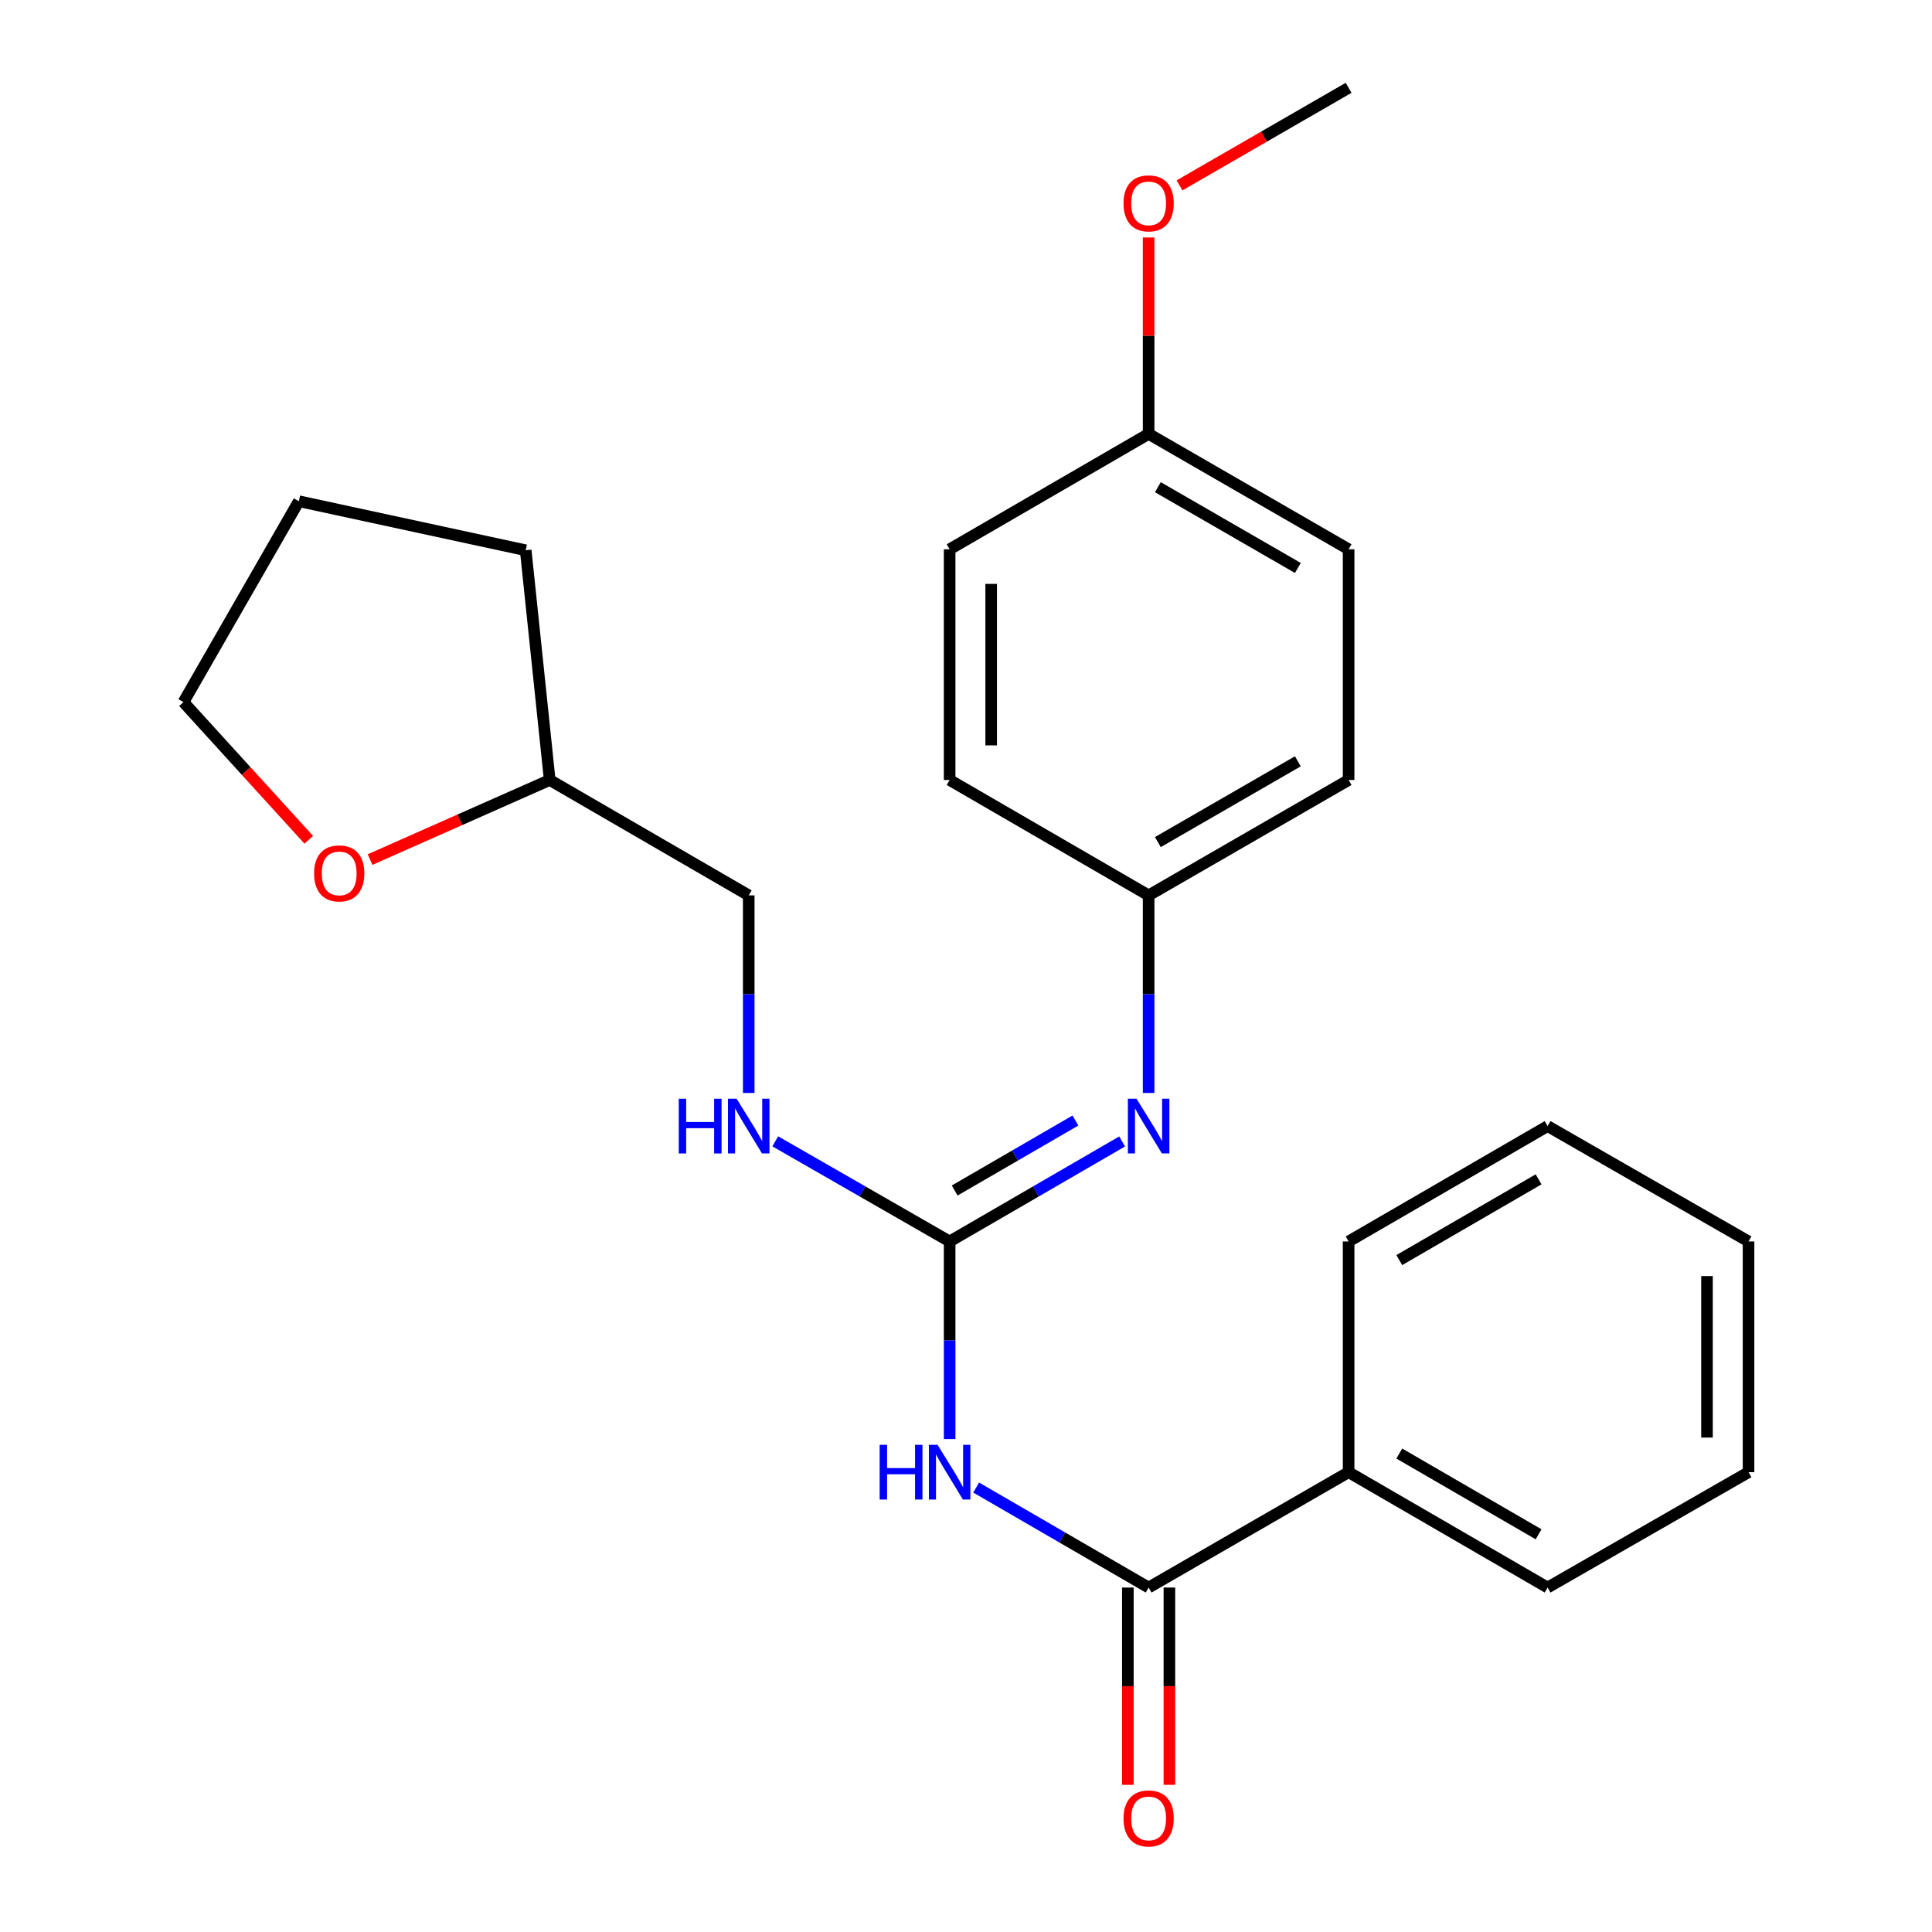 <?xml version='1.0' encoding='iso-8859-1'?>
<svg version='1.1' baseProfile='full'
              xmlns='http://www.w3.org/2000/svg'
                      xmlns:rdkit='http://www.rdkit.org/xml'
                      xmlns:xlink='http://www.w3.org/1999/xlink'
                  xml:space='preserve'
width='1000px' height='1000px' viewBox='0 0 1000 1000'>
<!-- END OF HEADER -->
<rect style='opacity:1.0;fill:#FFFFFF;stroke:none' width='1000' height='1000' x='0' y='0'> </rect>
<path class='bond-0' d='M 491.531,744.852 L 491.531,693.714' style='fill:none;fill-rule:evenodd;stroke:#0000FF;stroke-width:6px;stroke-linecap:butt;stroke-linejoin:miter;stroke-opacity:1' />
<path class='bond-0' d='M 491.531,693.714 L 491.531,642.576' style='fill:none;fill-rule:evenodd;stroke:#000000;stroke-width:6px;stroke-linecap:butt;stroke-linejoin:miter;stroke-opacity:1' />
<path class='bond-1' d='M 505.248,769.949 L 549.888,795.829' style='fill:none;fill-rule:evenodd;stroke:#0000FF;stroke-width:6px;stroke-linecap:butt;stroke-linejoin:miter;stroke-opacity:1' />
<path class='bond-1' d='M 549.888,795.829 L 594.529,821.708' style='fill:none;fill-rule:evenodd;stroke:#000000;stroke-width:6px;stroke-linecap:butt;stroke-linejoin:miter;stroke-opacity:1' />
<path class='bond-2' d='M 491.531,642.576 L 536.172,616.696' style='fill:none;fill-rule:evenodd;stroke:#000000;stroke-width:6px;stroke-linecap:butt;stroke-linejoin:miter;stroke-opacity:1' />
<path class='bond-2' d='M 536.172,616.696 L 580.813,590.816' style='fill:none;fill-rule:evenodd;stroke:#0000FF;stroke-width:6px;stroke-linecap:butt;stroke-linejoin:miter;stroke-opacity:1' />
<path class='bond-2' d='M 494.14,616.211 L 525.389,598.095' style='fill:none;fill-rule:evenodd;stroke:#000000;stroke-width:6px;stroke-linecap:butt;stroke-linejoin:miter;stroke-opacity:1' />
<path class='bond-2' d='M 525.389,598.095 L 556.637,579.98' style='fill:none;fill-rule:evenodd;stroke:#0000FF;stroke-width:6px;stroke-linecap:butt;stroke-linejoin:miter;stroke-opacity:1' />
<path class='bond-3' d='M 491.531,642.576 L 446.405,616.664' style='fill:none;fill-rule:evenodd;stroke:#000000;stroke-width:6px;stroke-linecap:butt;stroke-linejoin:miter;stroke-opacity:1' />
<path class='bond-3' d='M 446.405,616.664 L 401.28,590.753' style='fill:none;fill-rule:evenodd;stroke:#0000FF;stroke-width:6px;stroke-linecap:butt;stroke-linejoin:miter;stroke-opacity:1' />
<path class='bond-4' d='M 583.779,821.708 L 583.779,872.766' style='fill:none;fill-rule:evenodd;stroke:#000000;stroke-width:6px;stroke-linecap:butt;stroke-linejoin:miter;stroke-opacity:1' />
<path class='bond-4' d='M 583.779,872.766 L 583.779,923.825' style='fill:none;fill-rule:evenodd;stroke:#FF0000;stroke-width:6px;stroke-linecap:butt;stroke-linejoin:miter;stroke-opacity:1' />
<path class='bond-4' d='M 605.279,821.708 L 605.279,872.766' style='fill:none;fill-rule:evenodd;stroke:#000000;stroke-width:6px;stroke-linecap:butt;stroke-linejoin:miter;stroke-opacity:1' />
<path class='bond-4' d='M 605.279,872.766 L 605.279,923.825' style='fill:none;fill-rule:evenodd;stroke:#FF0000;stroke-width:6px;stroke-linecap:butt;stroke-linejoin:miter;stroke-opacity:1' />
<path class='bond-5' d='M 594.529,821.708 L 698.041,761.997' style='fill:none;fill-rule:evenodd;stroke:#000000;stroke-width:6px;stroke-linecap:butt;stroke-linejoin:miter;stroke-opacity:1' />
<path class='bond-7' d='M 594.529,565.719 L 594.529,514.581' style='fill:none;fill-rule:evenodd;stroke:#0000FF;stroke-width:6px;stroke-linecap:butt;stroke-linejoin:miter;stroke-opacity:1' />
<path class='bond-7' d='M 594.529,514.581 L 594.529,463.443' style='fill:none;fill-rule:evenodd;stroke:#000000;stroke-width:6px;stroke-linecap:butt;stroke-linejoin:miter;stroke-opacity:1' />
<path class='bond-8' d='M 387.542,565.719 L 387.542,514.581' style='fill:none;fill-rule:evenodd;stroke:#0000FF;stroke-width:6px;stroke-linecap:butt;stroke-linejoin:miter;stroke-opacity:1' />
<path class='bond-8' d='M 387.542,514.581 L 387.542,463.443' style='fill:none;fill-rule:evenodd;stroke:#000000;stroke-width:6px;stroke-linecap:butt;stroke-linejoin:miter;stroke-opacity:1' />
<path class='bond-17' d='M 698.041,761.997 L 801.039,821.708' style='fill:none;fill-rule:evenodd;stroke:#000000;stroke-width:6px;stroke-linecap:butt;stroke-linejoin:miter;stroke-opacity:1' />
<path class='bond-17' d='M 724.274,752.353 L 796.373,794.151' style='fill:none;fill-rule:evenodd;stroke:#000000;stroke-width:6px;stroke-linecap:butt;stroke-linejoin:miter;stroke-opacity:1' />
<path class='bond-18' d='M 698.041,761.997 L 698.041,642.576' style='fill:none;fill-rule:evenodd;stroke:#000000;stroke-width:6px;stroke-linecap:butt;stroke-linejoin:miter;stroke-opacity:1' />
<path class='bond-6' d='M 191.553,444.909 L 238.042,424.315' style='fill:none;fill-rule:evenodd;stroke:#FF0000;stroke-width:6px;stroke-linecap:butt;stroke-linejoin:miter;stroke-opacity:1' />
<path class='bond-6' d='M 238.042,424.315 L 284.532,403.72' style='fill:none;fill-rule:evenodd;stroke:#000000;stroke-width:6px;stroke-linecap:butt;stroke-linejoin:miter;stroke-opacity:1' />
<path class='bond-16' d='M 159.815,434.674 L 127.387,399.046' style='fill:none;fill-rule:evenodd;stroke:#FF0000;stroke-width:6px;stroke-linecap:butt;stroke-linejoin:miter;stroke-opacity:1' />
<path class='bond-16' d='M 127.387,399.046 L 94.96,363.419' style='fill:none;fill-rule:evenodd;stroke:#000000;stroke-width:6px;stroke-linecap:butt;stroke-linejoin:miter;stroke-opacity:1' />
<path class='bond-11' d='M 594.529,463.443 L 491.531,403.72' style='fill:none;fill-rule:evenodd;stroke:#000000;stroke-width:6px;stroke-linecap:butt;stroke-linejoin:miter;stroke-opacity:1' />
<path class='bond-12' d='M 594.529,463.443 L 698.041,403.72' style='fill:none;fill-rule:evenodd;stroke:#000000;stroke-width:6px;stroke-linecap:butt;stroke-linejoin:miter;stroke-opacity:1' />
<path class='bond-12' d='M 599.311,435.862 L 671.769,394.056' style='fill:none;fill-rule:evenodd;stroke:#000000;stroke-width:6px;stroke-linecap:butt;stroke-linejoin:miter;stroke-opacity:1' />
<path class='bond-10' d='M 387.542,463.443 L 284.532,403.72' style='fill:none;fill-rule:evenodd;stroke:#000000;stroke-width:6px;stroke-linecap:butt;stroke-linejoin:miter;stroke-opacity:1' />
<path class='bond-9' d='M 594.529,224.587 L 698.041,284.31' style='fill:none;fill-rule:evenodd;stroke:#000000;stroke-width:6px;stroke-linecap:butt;stroke-linejoin:miter;stroke-opacity:1' />
<path class='bond-9' d='M 599.311,252.169 L 671.769,293.975' style='fill:none;fill-rule:evenodd;stroke:#000000;stroke-width:6px;stroke-linecap:butt;stroke-linejoin:miter;stroke-opacity:1' />
<path class='bond-15' d='M 594.529,224.587 L 594.529,173.755' style='fill:none;fill-rule:evenodd;stroke:#000000;stroke-width:6px;stroke-linecap:butt;stroke-linejoin:miter;stroke-opacity:1' />
<path class='bond-15' d='M 594.529,173.755 L 594.529,122.923' style='fill:none;fill-rule:evenodd;stroke:#FF0000;stroke-width:6px;stroke-linecap:butt;stroke-linejoin:miter;stroke-opacity:1' />
<path class='bond-26' d='M 594.529,224.587 L 491.531,284.31' style='fill:none;fill-rule:evenodd;stroke:#000000;stroke-width:6px;stroke-linecap:butt;stroke-linejoin:miter;stroke-opacity:1' />
<path class='bond-20' d='M 284.532,403.72 L 272.098,284.812' style='fill:none;fill-rule:evenodd;stroke:#000000;stroke-width:6px;stroke-linecap:butt;stroke-linejoin:miter;stroke-opacity:1' />
<path class='bond-13' d='M 491.531,403.72 L 491.531,284.31' style='fill:none;fill-rule:evenodd;stroke:#000000;stroke-width:6px;stroke-linecap:butt;stroke-linejoin:miter;stroke-opacity:1' />
<path class='bond-13' d='M 513.032,385.809 L 513.032,302.222' style='fill:none;fill-rule:evenodd;stroke:#000000;stroke-width:6px;stroke-linecap:butt;stroke-linejoin:miter;stroke-opacity:1' />
<path class='bond-14' d='M 698.041,403.72 L 698.041,284.31' style='fill:none;fill-rule:evenodd;stroke:#000000;stroke-width:6px;stroke-linecap:butt;stroke-linejoin:miter;stroke-opacity:1' />
<path class='bond-19' d='M 610.517,95.953 L 654.279,70.704' style='fill:none;fill-rule:evenodd;stroke:#FF0000;stroke-width:6px;stroke-linecap:butt;stroke-linejoin:miter;stroke-opacity:1' />
<path class='bond-19' d='M 654.279,70.704 L 698.041,45.455' style='fill:none;fill-rule:evenodd;stroke:#000000;stroke-width:6px;stroke-linecap:butt;stroke-linejoin:miter;stroke-opacity:1' />
<path class='bond-27' d='M 94.96,363.419 L 154.682,259.43' style='fill:none;fill-rule:evenodd;stroke:#000000;stroke-width:6px;stroke-linecap:butt;stroke-linejoin:miter;stroke-opacity:1' />
<path class='bond-22' d='M 801.039,821.708 L 905.04,761.997' style='fill:none;fill-rule:evenodd;stroke:#000000;stroke-width:6px;stroke-linecap:butt;stroke-linejoin:miter;stroke-opacity:1' />
<path class='bond-23' d='M 698.041,642.576 L 801.039,582.865' style='fill:none;fill-rule:evenodd;stroke:#000000;stroke-width:6px;stroke-linecap:butt;stroke-linejoin:miter;stroke-opacity:1' />
<path class='bond-23' d='M 724.274,652.22 L 796.373,610.422' style='fill:none;fill-rule:evenodd;stroke:#000000;stroke-width:6px;stroke-linecap:butt;stroke-linejoin:miter;stroke-opacity:1' />
<path class='bond-21' d='M 272.098,284.812 L 154.682,259.43' style='fill:none;fill-rule:evenodd;stroke:#000000;stroke-width:6px;stroke-linecap:butt;stroke-linejoin:miter;stroke-opacity:1' />
<path class='bond-25' d='M 905.04,761.997 L 905.04,642.576' style='fill:none;fill-rule:evenodd;stroke:#000000;stroke-width:6px;stroke-linecap:butt;stroke-linejoin:miter;stroke-opacity:1' />
<path class='bond-25' d='M 883.54,744.084 L 883.54,660.489' style='fill:none;fill-rule:evenodd;stroke:#000000;stroke-width:6px;stroke-linecap:butt;stroke-linejoin:miter;stroke-opacity:1' />
<path class='bond-24' d='M 801.039,582.865 L 905.04,642.576' style='fill:none;fill-rule:evenodd;stroke:#000000;stroke-width:6px;stroke-linecap:butt;stroke-linejoin:miter;stroke-opacity:1' />
<path  class='atom-0' d='M 455.311 747.837
L 459.151 747.837
L 459.151 759.877
L 473.631 759.877
L 473.631 747.837
L 477.471 747.837
L 477.471 776.157
L 473.631 776.157
L 473.631 763.077
L 459.151 763.077
L 459.151 776.157
L 455.311 776.157
L 455.311 747.837
' fill='#0000FF'/>
<path  class='atom-0' d='M 485.271 747.837
L 494.551 762.837
Q 495.471 764.317, 496.951 766.997
Q 498.431 769.677, 498.511 769.837
L 498.511 747.837
L 502.271 747.837
L 502.271 776.157
L 498.391 776.157
L 488.431 759.757
Q 487.271 757.837, 486.031 755.637
Q 484.831 753.437, 484.471 752.757
L 484.471 776.157
L 480.791 776.157
L 480.791 747.837
L 485.271 747.837
' fill='#0000FF'/>
<path  class='atom-3' d='M 588.269 568.705
L 597.549 583.705
Q 598.469 585.185, 599.949 587.865
Q 601.429 590.545, 601.509 590.705
L 601.509 568.705
L 605.269 568.705
L 605.269 597.025
L 601.389 597.025
L 591.429 580.625
Q 590.269 578.705, 589.029 576.505
Q 587.829 574.305, 587.469 573.625
L 587.469 597.025
L 583.789 597.025
L 583.789 568.705
L 588.269 568.705
' fill='#0000FF'/>
<path  class='atom-4' d='M 351.322 568.705
L 355.162 568.705
L 355.162 580.745
L 369.642 580.745
L 369.642 568.705
L 373.482 568.705
L 373.482 597.025
L 369.642 597.025
L 369.642 583.945
L 355.162 583.945
L 355.162 597.025
L 351.322 597.025
L 351.322 568.705
' fill='#0000FF'/>
<path  class='atom-4' d='M 381.282 568.705
L 390.562 583.705
Q 391.482 585.185, 392.962 587.865
Q 394.442 590.545, 394.522 590.705
L 394.522 568.705
L 398.282 568.705
L 398.282 597.025
L 394.402 597.025
L 384.442 580.625
Q 383.282 578.705, 382.042 576.505
Q 380.842 574.305, 380.482 573.625
L 380.482 597.025
L 376.802 597.025
L 376.802 568.705
L 381.282 568.705
' fill='#0000FF'/>
<path  class='atom-5' d='M 581.529 941.21
Q 581.529 934.41, 584.889 930.61
Q 588.249 926.81, 594.529 926.81
Q 600.809 926.81, 604.169 930.61
Q 607.529 934.41, 607.529 941.21
Q 607.529 948.09, 604.129 952.01
Q 600.729 955.89, 594.529 955.89
Q 588.289 955.89, 584.889 952.01
Q 581.529 948.13, 581.529 941.21
M 594.529 952.69
Q 598.849 952.69, 601.169 949.81
Q 603.529 946.89, 603.529 941.21
Q 603.529 935.65, 601.169 932.85
Q 598.849 930.01, 594.529 930.01
Q 590.209 930.01, 587.849 932.81
Q 585.529 935.61, 585.529 941.21
Q 585.529 946.93, 587.849 949.81
Q 590.209 952.69, 594.529 952.69
' fill='#FF0000'/>
<path  class='atom-7' d='M 162.574 452.068
Q 162.574 445.268, 165.934 441.468
Q 169.294 437.668, 175.574 437.668
Q 181.854 437.668, 185.214 441.468
Q 188.574 445.268, 188.574 452.068
Q 188.574 458.948, 185.174 462.868
Q 181.774 466.748, 175.574 466.748
Q 169.334 466.748, 165.934 462.868
Q 162.574 458.988, 162.574 452.068
M 175.574 463.548
Q 179.894 463.548, 182.214 460.668
Q 184.574 457.748, 184.574 452.068
Q 184.574 446.508, 182.214 443.708
Q 179.894 440.868, 175.574 440.868
Q 171.254 440.868, 168.894 443.668
Q 166.574 446.468, 166.574 452.068
Q 166.574 457.788, 168.894 460.668
Q 171.254 463.548, 175.574 463.548
' fill='#FF0000'/>
<path  class='atom-16' d='M 581.529 105.257
Q 581.529 98.457, 584.889 94.657
Q 588.249 90.857, 594.529 90.857
Q 600.809 90.857, 604.169 94.657
Q 607.529 98.457, 607.529 105.257
Q 607.529 112.137, 604.129 116.057
Q 600.729 119.937, 594.529 119.937
Q 588.289 119.937, 584.889 116.057
Q 581.529 112.177, 581.529 105.257
M 594.529 116.737
Q 598.849 116.737, 601.169 113.857
Q 603.529 110.937, 603.529 105.257
Q 603.529 99.697, 601.169 96.897
Q 598.849 94.057, 594.529 94.057
Q 590.209 94.057, 587.849 96.857
Q 585.529 99.657, 585.529 105.257
Q 585.529 110.977, 587.849 113.857
Q 590.209 116.737, 594.529 116.737
' fill='#FF0000'/>
</svg>
